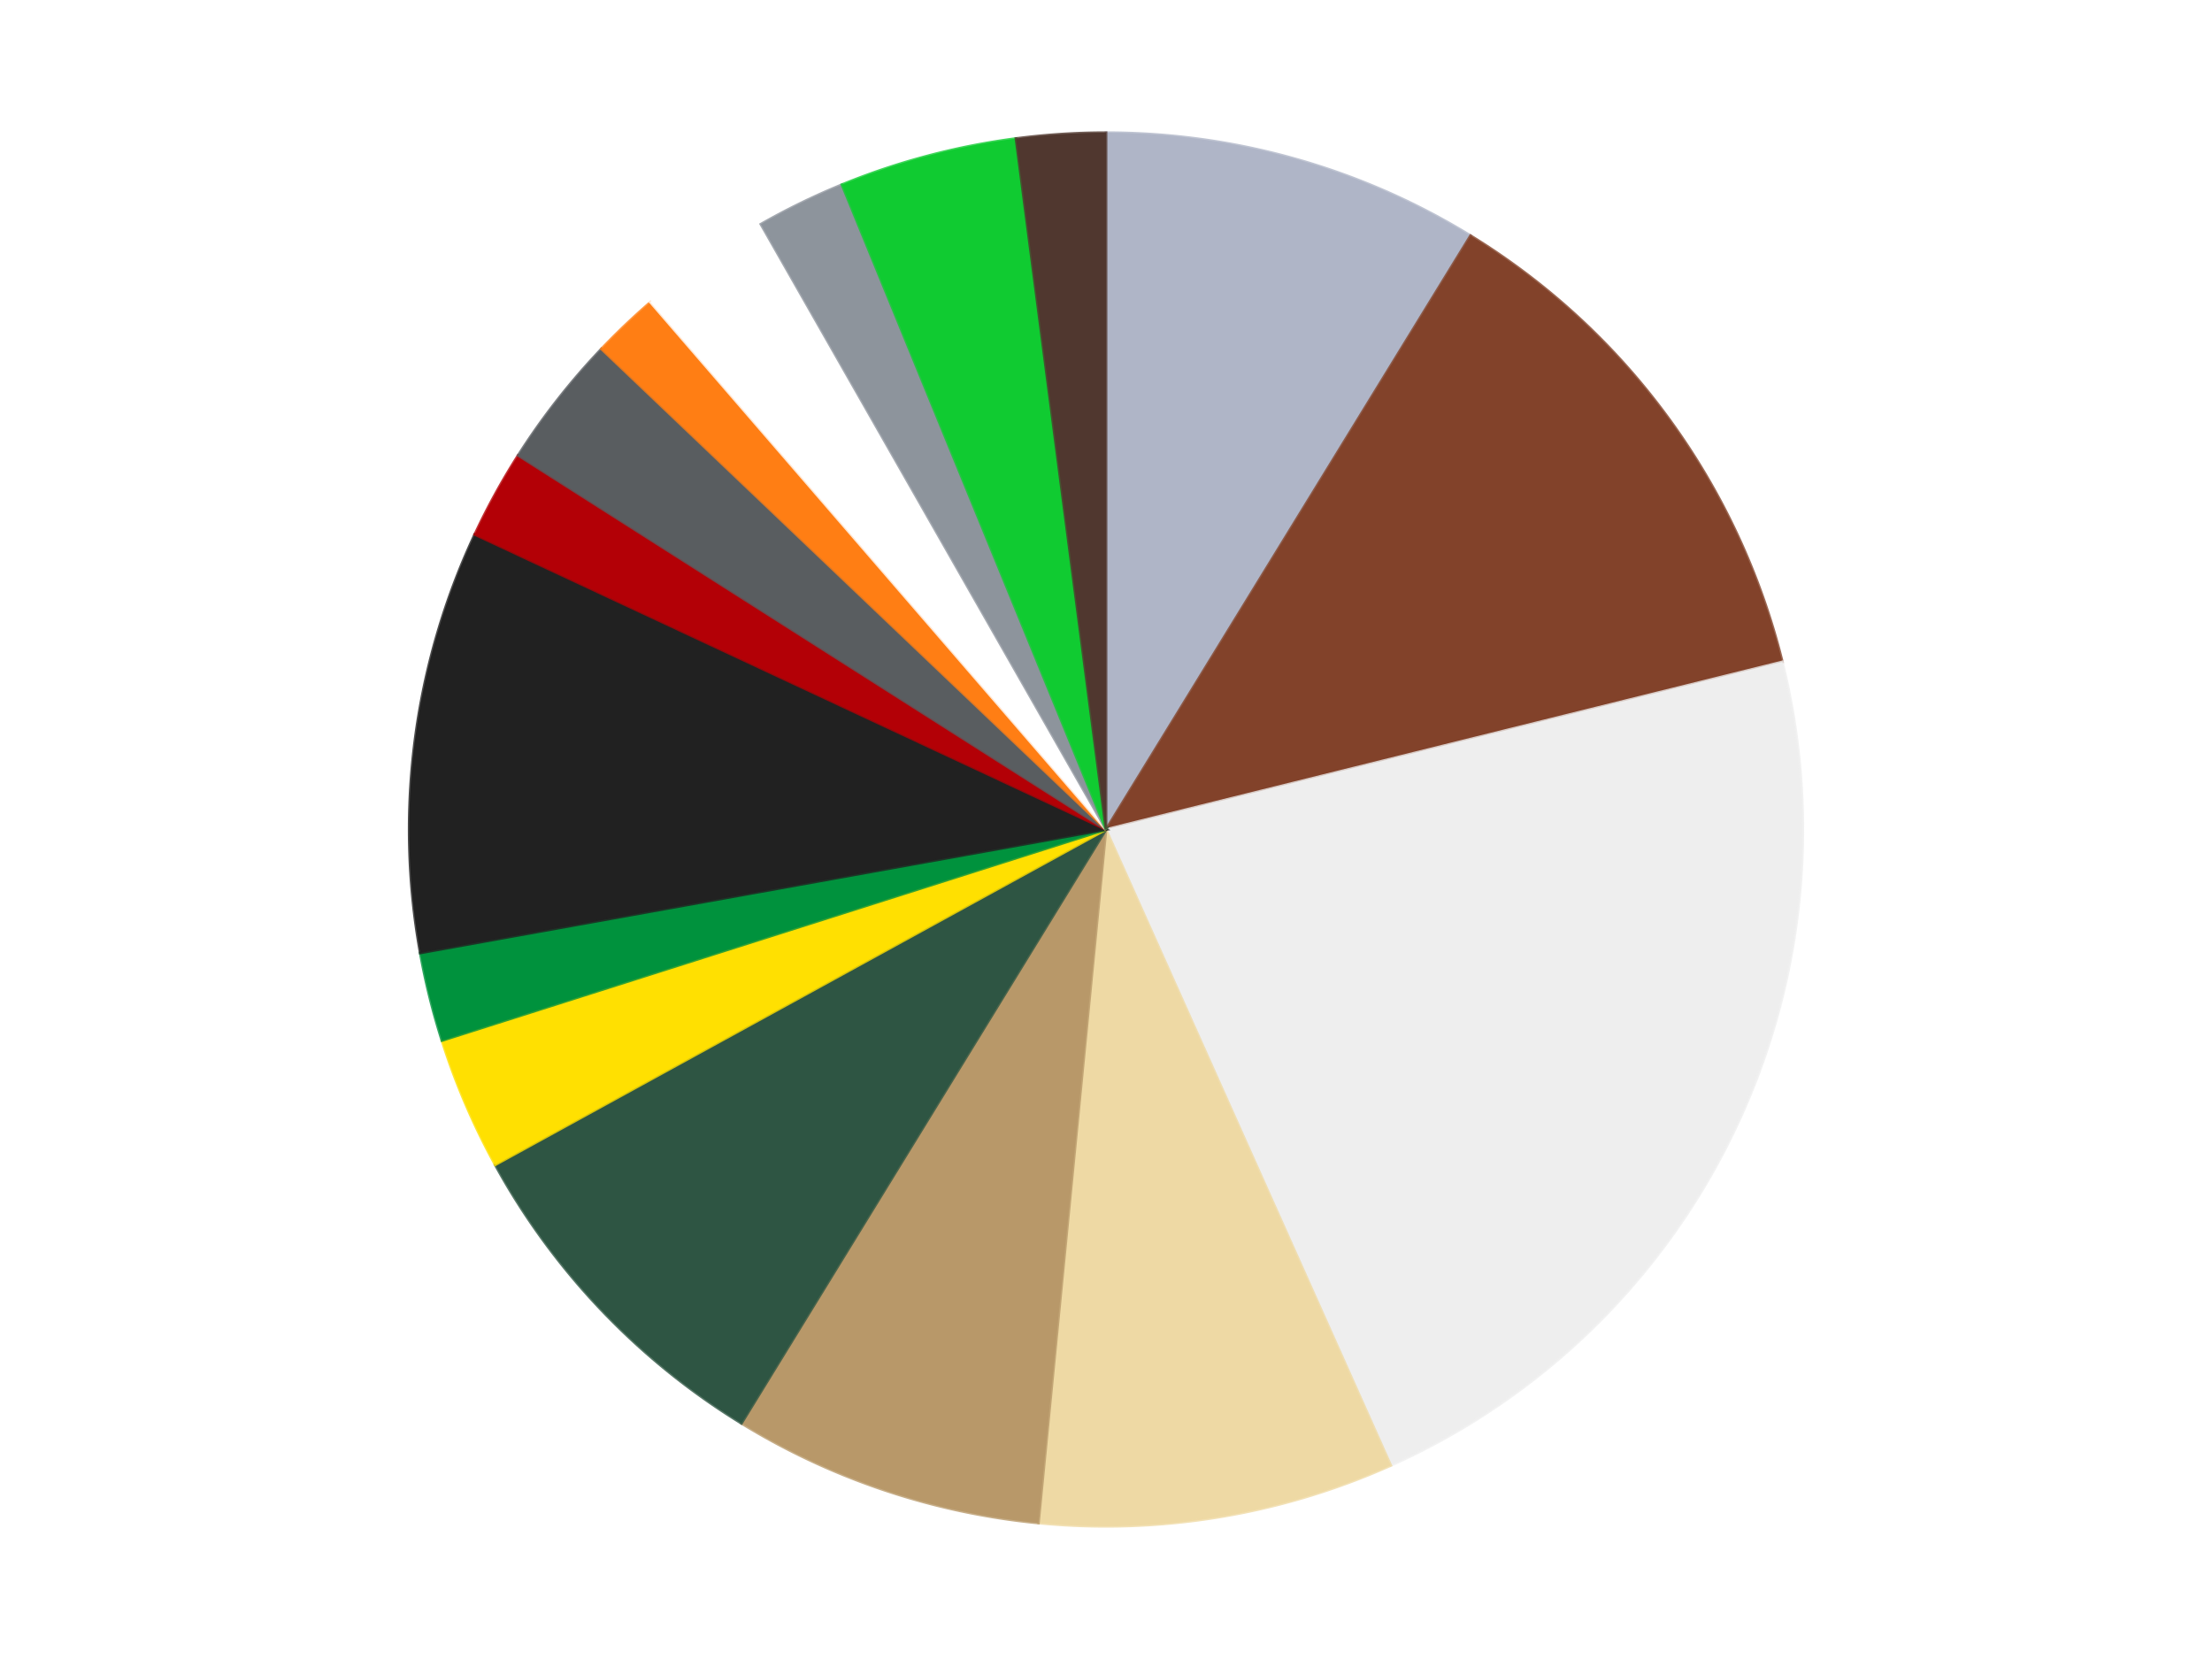 <?xml version='1.0' encoding='utf-8'?>
<svg xmlns="http://www.w3.org/2000/svg" xmlns:xlink="http://www.w3.org/1999/xlink" id="chart-eeffebe0-96a7-4ac3-8727-9c50fcb45070" class="pygal-chart" viewBox="0 0 800 600"><!--Generated with pygal 3.0.4 (lxml) ©Kozea 2012-2016 on 2024-07-06--><!--http://pygal.org--><!--http://github.com/Kozea/pygal--><defs><style type="text/css">#chart-eeffebe0-96a7-4ac3-8727-9c50fcb45070{-webkit-user-select:none;-webkit-font-smoothing:antialiased;font-family:Consolas,"Liberation Mono",Menlo,Courier,monospace}#chart-eeffebe0-96a7-4ac3-8727-9c50fcb45070 .title{font-family:Consolas,"Liberation Mono",Menlo,Courier,monospace;font-size:16px}#chart-eeffebe0-96a7-4ac3-8727-9c50fcb45070 .legends .legend text{font-family:Consolas,"Liberation Mono",Menlo,Courier,monospace;font-size:14px}#chart-eeffebe0-96a7-4ac3-8727-9c50fcb45070 .axis text{font-family:Consolas,"Liberation Mono",Menlo,Courier,monospace;font-size:10px}#chart-eeffebe0-96a7-4ac3-8727-9c50fcb45070 .axis text.major{font-family:Consolas,"Liberation Mono",Menlo,Courier,monospace;font-size:10px}#chart-eeffebe0-96a7-4ac3-8727-9c50fcb45070 .text-overlay text.value{font-family:Consolas,"Liberation Mono",Menlo,Courier,monospace;font-size:16px}#chart-eeffebe0-96a7-4ac3-8727-9c50fcb45070 .text-overlay text.label{font-family:Consolas,"Liberation Mono",Menlo,Courier,monospace;font-size:10px}#chart-eeffebe0-96a7-4ac3-8727-9c50fcb45070 .tooltip{font-family:Consolas,"Liberation Mono",Menlo,Courier,monospace;font-size:14px}#chart-eeffebe0-96a7-4ac3-8727-9c50fcb45070 text.no_data{font-family:Consolas,"Liberation Mono",Menlo,Courier,monospace;font-size:64px}
#chart-eeffebe0-96a7-4ac3-8727-9c50fcb45070{background-color:transparent}#chart-eeffebe0-96a7-4ac3-8727-9c50fcb45070 path,#chart-eeffebe0-96a7-4ac3-8727-9c50fcb45070 line,#chart-eeffebe0-96a7-4ac3-8727-9c50fcb45070 rect,#chart-eeffebe0-96a7-4ac3-8727-9c50fcb45070 circle{-webkit-transition:150ms;-moz-transition:150ms;transition:150ms}#chart-eeffebe0-96a7-4ac3-8727-9c50fcb45070 .graph &gt; .background{fill:transparent}#chart-eeffebe0-96a7-4ac3-8727-9c50fcb45070 .plot &gt; .background{fill:transparent}#chart-eeffebe0-96a7-4ac3-8727-9c50fcb45070 .graph{fill:rgba(0,0,0,.87)}#chart-eeffebe0-96a7-4ac3-8727-9c50fcb45070 text.no_data{fill:rgba(0,0,0,1)}#chart-eeffebe0-96a7-4ac3-8727-9c50fcb45070 .title{fill:rgba(0,0,0,1)}#chart-eeffebe0-96a7-4ac3-8727-9c50fcb45070 .legends .legend text{fill:rgba(0,0,0,.87)}#chart-eeffebe0-96a7-4ac3-8727-9c50fcb45070 .legends .legend:hover text{fill:rgba(0,0,0,1)}#chart-eeffebe0-96a7-4ac3-8727-9c50fcb45070 .axis .line{stroke:rgba(0,0,0,1)}#chart-eeffebe0-96a7-4ac3-8727-9c50fcb45070 .axis .guide.line{stroke:rgba(0,0,0,.54)}#chart-eeffebe0-96a7-4ac3-8727-9c50fcb45070 .axis .major.line{stroke:rgba(0,0,0,.87)}#chart-eeffebe0-96a7-4ac3-8727-9c50fcb45070 .axis text.major{fill:rgba(0,0,0,1)}#chart-eeffebe0-96a7-4ac3-8727-9c50fcb45070 .axis.y .guides:hover .guide.line,#chart-eeffebe0-96a7-4ac3-8727-9c50fcb45070 .line-graph .axis.x .guides:hover .guide.line,#chart-eeffebe0-96a7-4ac3-8727-9c50fcb45070 .stackedline-graph .axis.x .guides:hover .guide.line,#chart-eeffebe0-96a7-4ac3-8727-9c50fcb45070 .xy-graph .axis.x .guides:hover .guide.line{stroke:rgba(0,0,0,1)}#chart-eeffebe0-96a7-4ac3-8727-9c50fcb45070 .axis .guides:hover text{fill:rgba(0,0,0,1)}#chart-eeffebe0-96a7-4ac3-8727-9c50fcb45070 .reactive{fill-opacity:1.0;stroke-opacity:.8;stroke-width:1}#chart-eeffebe0-96a7-4ac3-8727-9c50fcb45070 .ci{stroke:rgba(0,0,0,.87)}#chart-eeffebe0-96a7-4ac3-8727-9c50fcb45070 .reactive.active,#chart-eeffebe0-96a7-4ac3-8727-9c50fcb45070 .active .reactive{fill-opacity:0.6;stroke-opacity:.9;stroke-width:4}#chart-eeffebe0-96a7-4ac3-8727-9c50fcb45070 .ci .reactive.active{stroke-width:1.5}#chart-eeffebe0-96a7-4ac3-8727-9c50fcb45070 .series text{fill:rgba(0,0,0,1)}#chart-eeffebe0-96a7-4ac3-8727-9c50fcb45070 .tooltip rect{fill:transparent;stroke:rgba(0,0,0,1);-webkit-transition:opacity 150ms;-moz-transition:opacity 150ms;transition:opacity 150ms}#chart-eeffebe0-96a7-4ac3-8727-9c50fcb45070 .tooltip .label{fill:rgba(0,0,0,.87)}#chart-eeffebe0-96a7-4ac3-8727-9c50fcb45070 .tooltip .label{fill:rgba(0,0,0,.87)}#chart-eeffebe0-96a7-4ac3-8727-9c50fcb45070 .tooltip .legend{font-size:.8em;fill:rgba(0,0,0,.54)}#chart-eeffebe0-96a7-4ac3-8727-9c50fcb45070 .tooltip .x_label{font-size:.6em;fill:rgba(0,0,0,1)}#chart-eeffebe0-96a7-4ac3-8727-9c50fcb45070 .tooltip .xlink{font-size:.5em;text-decoration:underline}#chart-eeffebe0-96a7-4ac3-8727-9c50fcb45070 .tooltip .value{font-size:1.5em}#chart-eeffebe0-96a7-4ac3-8727-9c50fcb45070 .bound{font-size:.5em}#chart-eeffebe0-96a7-4ac3-8727-9c50fcb45070 .max-value{font-size:.75em;fill:rgba(0,0,0,.54)}#chart-eeffebe0-96a7-4ac3-8727-9c50fcb45070 .map-element{fill:transparent;stroke:rgba(0,0,0,.54) !important}#chart-eeffebe0-96a7-4ac3-8727-9c50fcb45070 .map-element .reactive{fill-opacity:inherit;stroke-opacity:inherit}#chart-eeffebe0-96a7-4ac3-8727-9c50fcb45070 .color-0,#chart-eeffebe0-96a7-4ac3-8727-9c50fcb45070 .color-0 a:visited{stroke:#F44336;fill:#F44336}#chart-eeffebe0-96a7-4ac3-8727-9c50fcb45070 .color-1,#chart-eeffebe0-96a7-4ac3-8727-9c50fcb45070 .color-1 a:visited{stroke:#3F51B5;fill:#3F51B5}#chart-eeffebe0-96a7-4ac3-8727-9c50fcb45070 .color-2,#chart-eeffebe0-96a7-4ac3-8727-9c50fcb45070 .color-2 a:visited{stroke:#009688;fill:#009688}#chart-eeffebe0-96a7-4ac3-8727-9c50fcb45070 .color-3,#chart-eeffebe0-96a7-4ac3-8727-9c50fcb45070 .color-3 a:visited{stroke:#FFC107;fill:#FFC107}#chart-eeffebe0-96a7-4ac3-8727-9c50fcb45070 .color-4,#chart-eeffebe0-96a7-4ac3-8727-9c50fcb45070 .color-4 a:visited{stroke:#FF5722;fill:#FF5722}#chart-eeffebe0-96a7-4ac3-8727-9c50fcb45070 .color-5,#chart-eeffebe0-96a7-4ac3-8727-9c50fcb45070 .color-5 a:visited{stroke:#9C27B0;fill:#9C27B0}#chart-eeffebe0-96a7-4ac3-8727-9c50fcb45070 .color-6,#chart-eeffebe0-96a7-4ac3-8727-9c50fcb45070 .color-6 a:visited{stroke:#03A9F4;fill:#03A9F4}#chart-eeffebe0-96a7-4ac3-8727-9c50fcb45070 .color-7,#chart-eeffebe0-96a7-4ac3-8727-9c50fcb45070 .color-7 a:visited{stroke:#8BC34A;fill:#8BC34A}#chart-eeffebe0-96a7-4ac3-8727-9c50fcb45070 .color-8,#chart-eeffebe0-96a7-4ac3-8727-9c50fcb45070 .color-8 a:visited{stroke:#FF9800;fill:#FF9800}#chart-eeffebe0-96a7-4ac3-8727-9c50fcb45070 .color-9,#chart-eeffebe0-96a7-4ac3-8727-9c50fcb45070 .color-9 a:visited{stroke:#E91E63;fill:#E91E63}#chart-eeffebe0-96a7-4ac3-8727-9c50fcb45070 .color-10,#chart-eeffebe0-96a7-4ac3-8727-9c50fcb45070 .color-10 a:visited{stroke:#2196F3;fill:#2196F3}#chart-eeffebe0-96a7-4ac3-8727-9c50fcb45070 .color-11,#chart-eeffebe0-96a7-4ac3-8727-9c50fcb45070 .color-11 a:visited{stroke:#4CAF50;fill:#4CAF50}#chart-eeffebe0-96a7-4ac3-8727-9c50fcb45070 .color-12,#chart-eeffebe0-96a7-4ac3-8727-9c50fcb45070 .color-12 a:visited{stroke:#FFEB3B;fill:#FFEB3B}#chart-eeffebe0-96a7-4ac3-8727-9c50fcb45070 .color-13,#chart-eeffebe0-96a7-4ac3-8727-9c50fcb45070 .color-13 a:visited{stroke:#673AB7;fill:#673AB7}#chart-eeffebe0-96a7-4ac3-8727-9c50fcb45070 .color-14,#chart-eeffebe0-96a7-4ac3-8727-9c50fcb45070 .color-14 a:visited{stroke:#00BCD4;fill:#00BCD4}#chart-eeffebe0-96a7-4ac3-8727-9c50fcb45070 .color-15,#chart-eeffebe0-96a7-4ac3-8727-9c50fcb45070 .color-15 a:visited{stroke:#CDDC39;fill:#CDDC39}#chart-eeffebe0-96a7-4ac3-8727-9c50fcb45070 .text-overlay .color-0 text{fill:black}#chart-eeffebe0-96a7-4ac3-8727-9c50fcb45070 .text-overlay .color-1 text{fill:black}#chart-eeffebe0-96a7-4ac3-8727-9c50fcb45070 .text-overlay .color-2 text{fill:black}#chart-eeffebe0-96a7-4ac3-8727-9c50fcb45070 .text-overlay .color-3 text{fill:black}#chart-eeffebe0-96a7-4ac3-8727-9c50fcb45070 .text-overlay .color-4 text{fill:black}#chart-eeffebe0-96a7-4ac3-8727-9c50fcb45070 .text-overlay .color-5 text{fill:black}#chart-eeffebe0-96a7-4ac3-8727-9c50fcb45070 .text-overlay .color-6 text{fill:black}#chart-eeffebe0-96a7-4ac3-8727-9c50fcb45070 .text-overlay .color-7 text{fill:black}#chart-eeffebe0-96a7-4ac3-8727-9c50fcb45070 .text-overlay .color-8 text{fill:black}#chart-eeffebe0-96a7-4ac3-8727-9c50fcb45070 .text-overlay .color-9 text{fill:black}#chart-eeffebe0-96a7-4ac3-8727-9c50fcb45070 .text-overlay .color-10 text{fill:black}#chart-eeffebe0-96a7-4ac3-8727-9c50fcb45070 .text-overlay .color-11 text{fill:black}#chart-eeffebe0-96a7-4ac3-8727-9c50fcb45070 .text-overlay .color-12 text{fill:black}#chart-eeffebe0-96a7-4ac3-8727-9c50fcb45070 .text-overlay .color-13 text{fill:black}#chart-eeffebe0-96a7-4ac3-8727-9c50fcb45070 .text-overlay .color-14 text{fill:black}#chart-eeffebe0-96a7-4ac3-8727-9c50fcb45070 .text-overlay .color-15 text{fill:black}
#chart-eeffebe0-96a7-4ac3-8727-9c50fcb45070 text.no_data{text-anchor:middle}#chart-eeffebe0-96a7-4ac3-8727-9c50fcb45070 .guide.line{fill:none}#chart-eeffebe0-96a7-4ac3-8727-9c50fcb45070 .centered{text-anchor:middle}#chart-eeffebe0-96a7-4ac3-8727-9c50fcb45070 .title{text-anchor:middle}#chart-eeffebe0-96a7-4ac3-8727-9c50fcb45070 .legends .legend text{fill-opacity:1}#chart-eeffebe0-96a7-4ac3-8727-9c50fcb45070 .axis.x text{text-anchor:middle}#chart-eeffebe0-96a7-4ac3-8727-9c50fcb45070 .axis.x:not(.web) text[transform]{text-anchor:start}#chart-eeffebe0-96a7-4ac3-8727-9c50fcb45070 .axis.x:not(.web) text[transform].backwards{text-anchor:end}#chart-eeffebe0-96a7-4ac3-8727-9c50fcb45070 .axis.y text{text-anchor:end}#chart-eeffebe0-96a7-4ac3-8727-9c50fcb45070 .axis.y text[transform].backwards{text-anchor:start}#chart-eeffebe0-96a7-4ac3-8727-9c50fcb45070 .axis.y2 text{text-anchor:start}#chart-eeffebe0-96a7-4ac3-8727-9c50fcb45070 .axis.y2 text[transform].backwards{text-anchor:end}#chart-eeffebe0-96a7-4ac3-8727-9c50fcb45070 .axis .guide.line{stroke-dasharray:4,4;stroke:black}#chart-eeffebe0-96a7-4ac3-8727-9c50fcb45070 .axis .major.guide.line{stroke-dasharray:6,6;stroke:black}#chart-eeffebe0-96a7-4ac3-8727-9c50fcb45070 .horizontal .axis.y .guide.line,#chart-eeffebe0-96a7-4ac3-8727-9c50fcb45070 .horizontal .axis.y2 .guide.line,#chart-eeffebe0-96a7-4ac3-8727-9c50fcb45070 .vertical .axis.x .guide.line{opacity:0}#chart-eeffebe0-96a7-4ac3-8727-9c50fcb45070 .horizontal .axis.always_show .guide.line,#chart-eeffebe0-96a7-4ac3-8727-9c50fcb45070 .vertical .axis.always_show .guide.line{opacity:1 !important}#chart-eeffebe0-96a7-4ac3-8727-9c50fcb45070 .axis.y .guides:hover .guide.line,#chart-eeffebe0-96a7-4ac3-8727-9c50fcb45070 .axis.y2 .guides:hover .guide.line,#chart-eeffebe0-96a7-4ac3-8727-9c50fcb45070 .axis.x .guides:hover .guide.line{opacity:1}#chart-eeffebe0-96a7-4ac3-8727-9c50fcb45070 .axis .guides:hover text{opacity:1}#chart-eeffebe0-96a7-4ac3-8727-9c50fcb45070 .nofill{fill:none}#chart-eeffebe0-96a7-4ac3-8727-9c50fcb45070 .subtle-fill{fill-opacity:.2}#chart-eeffebe0-96a7-4ac3-8727-9c50fcb45070 .dot{stroke-width:1px;fill-opacity:1;stroke-opacity:1}#chart-eeffebe0-96a7-4ac3-8727-9c50fcb45070 .dot.active{stroke-width:5px}#chart-eeffebe0-96a7-4ac3-8727-9c50fcb45070 .dot.negative{fill:transparent}#chart-eeffebe0-96a7-4ac3-8727-9c50fcb45070 text,#chart-eeffebe0-96a7-4ac3-8727-9c50fcb45070 tspan{stroke:none !important}#chart-eeffebe0-96a7-4ac3-8727-9c50fcb45070 .series text.active{opacity:1}#chart-eeffebe0-96a7-4ac3-8727-9c50fcb45070 .tooltip rect{fill-opacity:.95;stroke-width:.5}#chart-eeffebe0-96a7-4ac3-8727-9c50fcb45070 .tooltip text{fill-opacity:1}#chart-eeffebe0-96a7-4ac3-8727-9c50fcb45070 .showable{visibility:hidden}#chart-eeffebe0-96a7-4ac3-8727-9c50fcb45070 .showable.shown{visibility:visible}#chart-eeffebe0-96a7-4ac3-8727-9c50fcb45070 .gauge-background{fill:rgba(229,229,229,1);stroke:none}#chart-eeffebe0-96a7-4ac3-8727-9c50fcb45070 .bg-lines{stroke:transparent;stroke-width:2px}</style><script type="text/javascript">window.pygal = window.pygal || {};window.pygal.config = window.pygal.config || {};window.pygal.config['eeffebe0-96a7-4ac3-8727-9c50fcb45070'] = {"allow_interruptions": false, "box_mode": "extremes", "classes": ["pygal-chart"], "css": ["file://style.css", "file://graph.css"], "defs": [], "disable_xml_declaration": false, "dots_size": 2.5, "dynamic_print_values": false, "explicit_size": false, "fill": false, "force_uri_protocol": "https", "formatter": null, "half_pie": false, "height": 600, "include_x_axis": false, "inner_radius": 0, "interpolate": null, "interpolation_parameters": {}, "interpolation_precision": 250, "inverse_y_axis": false, "js": ["//kozea.github.io/pygal.js/2.0.x/pygal-tooltips.min.js"], "legend_at_bottom": false, "legend_at_bottom_columns": null, "legend_box_size": 12, "logarithmic": false, "margin": 20, "margin_bottom": null, "margin_left": null, "margin_right": null, "margin_top": null, "max_scale": 16, "min_scale": 4, "missing_value_fill_truncation": "x", "no_data_text": "No data", "no_prefix": false, "order_min": null, "pretty_print": false, "print_labels": false, "print_values": false, "print_values_position": "center", "print_zeroes": true, "range": null, "rounded_bars": null, "secondary_range": null, "show_dots": true, "show_legend": false, "show_minor_x_labels": true, "show_minor_y_labels": true, "show_only_major_dots": false, "show_x_guides": false, "show_x_labels": true, "show_y_guides": true, "show_y_labels": true, "spacing": 10, "stack_from_top": false, "strict": false, "stroke": true, "stroke_style": null, "style": {"background": "transparent", "ci_colors": [], "colors": ["#F44336", "#3F51B5", "#009688", "#FFC107", "#FF5722", "#9C27B0", "#03A9F4", "#8BC34A", "#FF9800", "#E91E63", "#2196F3", "#4CAF50", "#FFEB3B", "#673AB7", "#00BCD4", "#CDDC39", "#9E9E9E", "#607D8B"], "dot_opacity": "1", "font_family": "Consolas, \"Liberation Mono\", Menlo, Courier, monospace", "foreground": "rgba(0, 0, 0, .87)", "foreground_strong": "rgba(0, 0, 0, 1)", "foreground_subtle": "rgba(0, 0, 0, .54)", "guide_stroke_color": "black", "guide_stroke_dasharray": "4,4", "label_font_family": "Consolas, \"Liberation Mono\", Menlo, Courier, monospace", "label_font_size": 10, "legend_font_family": "Consolas, \"Liberation Mono\", Menlo, Courier, monospace", "legend_font_size": 14, "major_guide_stroke_color": "black", "major_guide_stroke_dasharray": "6,6", "major_label_font_family": "Consolas, \"Liberation Mono\", Menlo, Courier, monospace", "major_label_font_size": 10, "no_data_font_family": "Consolas, \"Liberation Mono\", Menlo, Courier, monospace", "no_data_font_size": 64, "opacity": "1.0", "opacity_hover": "0.6", "plot_background": "transparent", "stroke_opacity": ".8", "stroke_opacity_hover": ".9", "stroke_width": "1", "stroke_width_hover": "4", "title_font_family": "Consolas, \"Liberation Mono\", Menlo, Courier, monospace", "title_font_size": 16, "tooltip_font_family": "Consolas, \"Liberation Mono\", Menlo, Courier, monospace", "tooltip_font_size": 14, "transition": "150ms", "value_background": "rgba(229, 229, 229, 1)", "value_colors": [], "value_font_family": "Consolas, \"Liberation Mono\", Menlo, Courier, monospace", "value_font_size": 16, "value_label_font_family": "Consolas, \"Liberation Mono\", Menlo, Courier, monospace", "value_label_font_size": 10}, "title": null, "tooltip_border_radius": 0, "tooltip_fancy_mode": true, "truncate_label": null, "truncate_legend": null, "width": 800, "x_label_rotation": 0, "x_labels": null, "x_labels_major": null, "x_labels_major_count": null, "x_labels_major_every": null, "x_title": null, "xrange": null, "y_label_rotation": 0, "y_labels": null, "y_labels_major": null, "y_labels_major_count": null, "y_labels_major_every": null, "y_title": null, "zero": 0, "legends": ["Light Bluish Gray", "Reddish Brown", "Trans-Clear", "Tan", "Dark Tan", "Dark Green", "Yellow", "Green", "Black", "Red", "Dark Bluish Gray", "Orange", "White", "Flat Silver", "Bright Green", "Dark Brown"]}</script><script type="text/javascript" xlink:href="https://kozea.github.io/pygal.js/2.0.x/pygal-tooltips.min.js"/></defs><title>Pygal</title><g class="graph pie-graph vertical"><rect x="0" y="0" width="800" height="600" class="background"/><g transform="translate(20, 20)" class="plot"><rect x="0" y="0" width="760" height="560" class="background"/><g class="series serie-0 color-0"><g class="slices"><g class="slice" style="fill: #AFB5C7; stroke: #AFB5C7"><path d="M380 28 A252 252 0 0 1 511.844 65.241 L380 280 A0 0 0 0 0 380 280 z" class="slice reactive tooltip-trigger"/><desc class="value">17</desc><desc class="x centered">414.2505891017792</desc><desc class="y centered">158.74449642931216</desc></g></g></g><g class="series serie-1 color-1"><g class="slices"><g class="slice" style="fill: #82422A; stroke: #82422A"><path d="M511.844 65.241 A252 252 0 0 1 624.602 219.388 L380 280 A0 0 0 0 0 380 280 z" class="slice reactive tooltip-trigger"/><desc class="value">24</desc><desc class="x centered">481.69574181094276</desc><desc class="y centered">205.60930100125375</desc></g></g></g><g class="series serie-2 color-2"><g class="slices"><g class="slice" style="fill: #EEEEEE; stroke: #EEEEEE"><path d="M624.602 219.388 A252 252 0 0 1 482.994 509.992 L380 280 A0 0 0 0 0 380 280 z" class="slice reactive tooltip-trigger"/><desc class="value">43</desc><desc class="x centered">493.2679193767598</desc><desc class="y centered">335.19400728394197</desc></g></g></g><g class="series serie-3 color-3"><g class="slices"><g class="slice" style="fill: #EED9A4; stroke: #EED9A4"><path d="M482.994 509.992 A252 252 0 0 1 355.554 530.811 L380 280 A0 0 0 0 0 380 280 z" class="slice reactive tooltip-trigger"/><desc class="value">16</desc><desc class="x centered">400.31509609888974</desc><desc class="y centered">404.3515053004702</desc></g></g></g><g class="series serie-4 color-4"><g class="slices"><g class="slice" style="fill: #B89869; stroke: #B89869"><path d="M355.554 530.811 A252 252 0 0 1 248.156 494.759 L380 280 A0 0 0 0 0 380 280 z" class="slice reactive tooltip-trigger"/><desc class="value">14</desc><desc class="x centered">339.9013844409421</desc><desc class="y centered">399.44915667449004</desc></g></g></g><g class="series serie-5 color-5"><g class="slices"><g class="slice" style="fill: #2E5543; stroke: #2E5543"><path d="M248.156 494.759 A252 252 0 0 1 159.092 401.259 L380 280 A0 0 0 0 0 380 280 z" class="slice reactive tooltip-trigger"/><desc class="value">16</desc><desc class="x centered">288.76685405432687</desc><desc class="y centered">366.9051959370411</desc></g></g></g><g class="series serie-6 color-6"><g class="slices"><g class="slice" style="fill: #FFE001; stroke: #FFE001"><path d="M159.092 401.259 A252 252 0 0 1 139.834 356.318 L380 280 A0 0 0 0 0 380 280 z" class="slice reactive tooltip-trigger"/><desc class="value">6</desc><desc class="x centered">264.1853750857276</desc><desc class="y centered">329.6283452874102</desc></g></g></g><g class="series serie-7 color-7"><g class="slices"><g class="slice" style="fill: #00923D; stroke: #00923D"><path d="M139.834 356.318 A252 252 0 0 1 131.988 324.652 L380 280 A0 0 0 0 0 380 280 z" class="slice reactive tooltip-trigger"/><desc class="value">4</desc><desc class="x centered">257.69898771712917</desc><desc class="y centered">310.30614450214796</desc></g></g></g><g class="series serie-8 color-8"><g class="slices"><g class="slice" style="fill: #212121; stroke: #212121"><path d="M131.988 324.652 A252 252 0 0 1 151.706 173.295 L380 280 A0 0 0 0 0 380 280 z" class="slice reactive tooltip-trigger"/><desc class="value">19</desc><desc class="x centered">255.05586724547044</desc><desc class="y centered">263.7222946881788</desc></g></g></g><g class="series serie-9 color-9"><g class="slices"><g class="slice" style="fill: #B30006; stroke: #B30006"><path d="M151.706 173.295 A252 252 0 0 1 167.404 144.696 L380 280 A0 0 0 0 0 380 280 z" class="slice reactive tooltip-trigger"/><desc class="value">4</desc><desc class="x centered">269.5460623679462</desc><desc class="y centered">219.37057099415853</desc></g></g></g><g class="series serie-10 color-10"><g class="slices"><g class="slice" style="fill: #595D60; stroke: #595D60"><path d="M167.404 144.696 A252 252 0 0 1 197.534 106.19 L380 280 A0 0 0 0 0 380 280 z" class="slice reactive tooltip-trigger"/><desc class="value">6</desc><desc class="x centered">280.7665021092408</desc><desc class="y centered">202.35521333428312</desc></g></g></g><g class="series serie-11 color-11"><g class="slices"><g class="slice" style="fill: #FF7E14; stroke: #FF7E14"><path d="M197.534 106.19 A252 252 0 0 1 215.256 89.308 L380 280 A0 0 0 0 0 380 280 z" class="slice reactive tooltip-trigger"/><desc class="value">3</desc><desc class="x centered">293.0948040629589</desc><desc class="y centered">188.76685405432687</desc></g></g></g><g class="series serie-12 color-12"><g class="slices"><g class="slice" style="fill: #FFFFFF; stroke: #FFFFFF"><path d="M215.256 89.308 A252 252 0 0 1 255.18 61.085 L380 280 A0 0 0 0 0 380 280 z" class="slice reactive tooltip-trigger"/><desc class="value">6</desc><desc class="x centered">307.2658209810836</desc><desc class="y centered">177.1129784547914</desc></g></g></g><g class="series serie-13 color-13"><g class="slices"><g class="slice" style="fill: #8D949C; stroke: #8D949C"><path d="M255.18 61.085 A252 252 0 0 1 284.507 46.794 L380 280 A0 0 0 0 0 380 280 z" class="slice reactive tooltip-trigger"/><desc class="value">4</desc><desc class="x centered">324.8059927160581</desc><desc class="y centered">166.73208062324017</desc></g></g></g><g class="series serie-14 color-14"><g class="slices"><g class="slice" style="fill: #10CB31; stroke: #10CB31"><path d="M284.507 46.794 A252 252 0 0 1 347.445 30.112 L380 280 A0 0 0 0 0 380 280 z" class="slice reactive tooltip-trigger"/><desc class="value">8</desc><desc class="x centered">347.71740042191595</desc><desc class="y centered">158.20577286061098</desc></g></g></g><g class="series serie-15 color-15"><g class="slices"><g class="slice" style="fill: #50372F; stroke: #50372F"><path d="M347.445 30.112 A252 252 0 0 1 380 28 L380 280 A0 0 0 0 0 380 280 z" class="slice reactive tooltip-trigger"/><desc class="value">4</desc><desc class="x centered">371.8440428848212</desc><desc class="y centered">154.26424389404832</desc></g></g></g></g><g class="titles"/><g transform="translate(20, 20)" class="plot overlay"><g class="series serie-0 color-0"/><g class="series serie-1 color-1"/><g class="series serie-2 color-2"/><g class="series serie-3 color-3"/><g class="series serie-4 color-4"/><g class="series serie-5 color-5"/><g class="series serie-6 color-6"/><g class="series serie-7 color-7"/><g class="series serie-8 color-8"/><g class="series serie-9 color-9"/><g class="series serie-10 color-10"/><g class="series serie-11 color-11"/><g class="series serie-12 color-12"/><g class="series serie-13 color-13"/><g class="series serie-14 color-14"/><g class="series serie-15 color-15"/></g><g transform="translate(20, 20)" class="plot text-overlay"><g class="series serie-0 color-0"/><g class="series serie-1 color-1"/><g class="series serie-2 color-2"/><g class="series serie-3 color-3"/><g class="series serie-4 color-4"/><g class="series serie-5 color-5"/><g class="series serie-6 color-6"/><g class="series serie-7 color-7"/><g class="series serie-8 color-8"/><g class="series serie-9 color-9"/><g class="series serie-10 color-10"/><g class="series serie-11 color-11"/><g class="series serie-12 color-12"/><g class="series serie-13 color-13"/><g class="series serie-14 color-14"/><g class="series serie-15 color-15"/></g><g transform="translate(20, 20)" class="plot tooltip-overlay"><g transform="translate(0 0)" style="opacity: 0" class="tooltip"><rect rx="0" ry="0" width="0" height="0" class="tooltip-box"/><g class="text"/></g></g></g></svg>